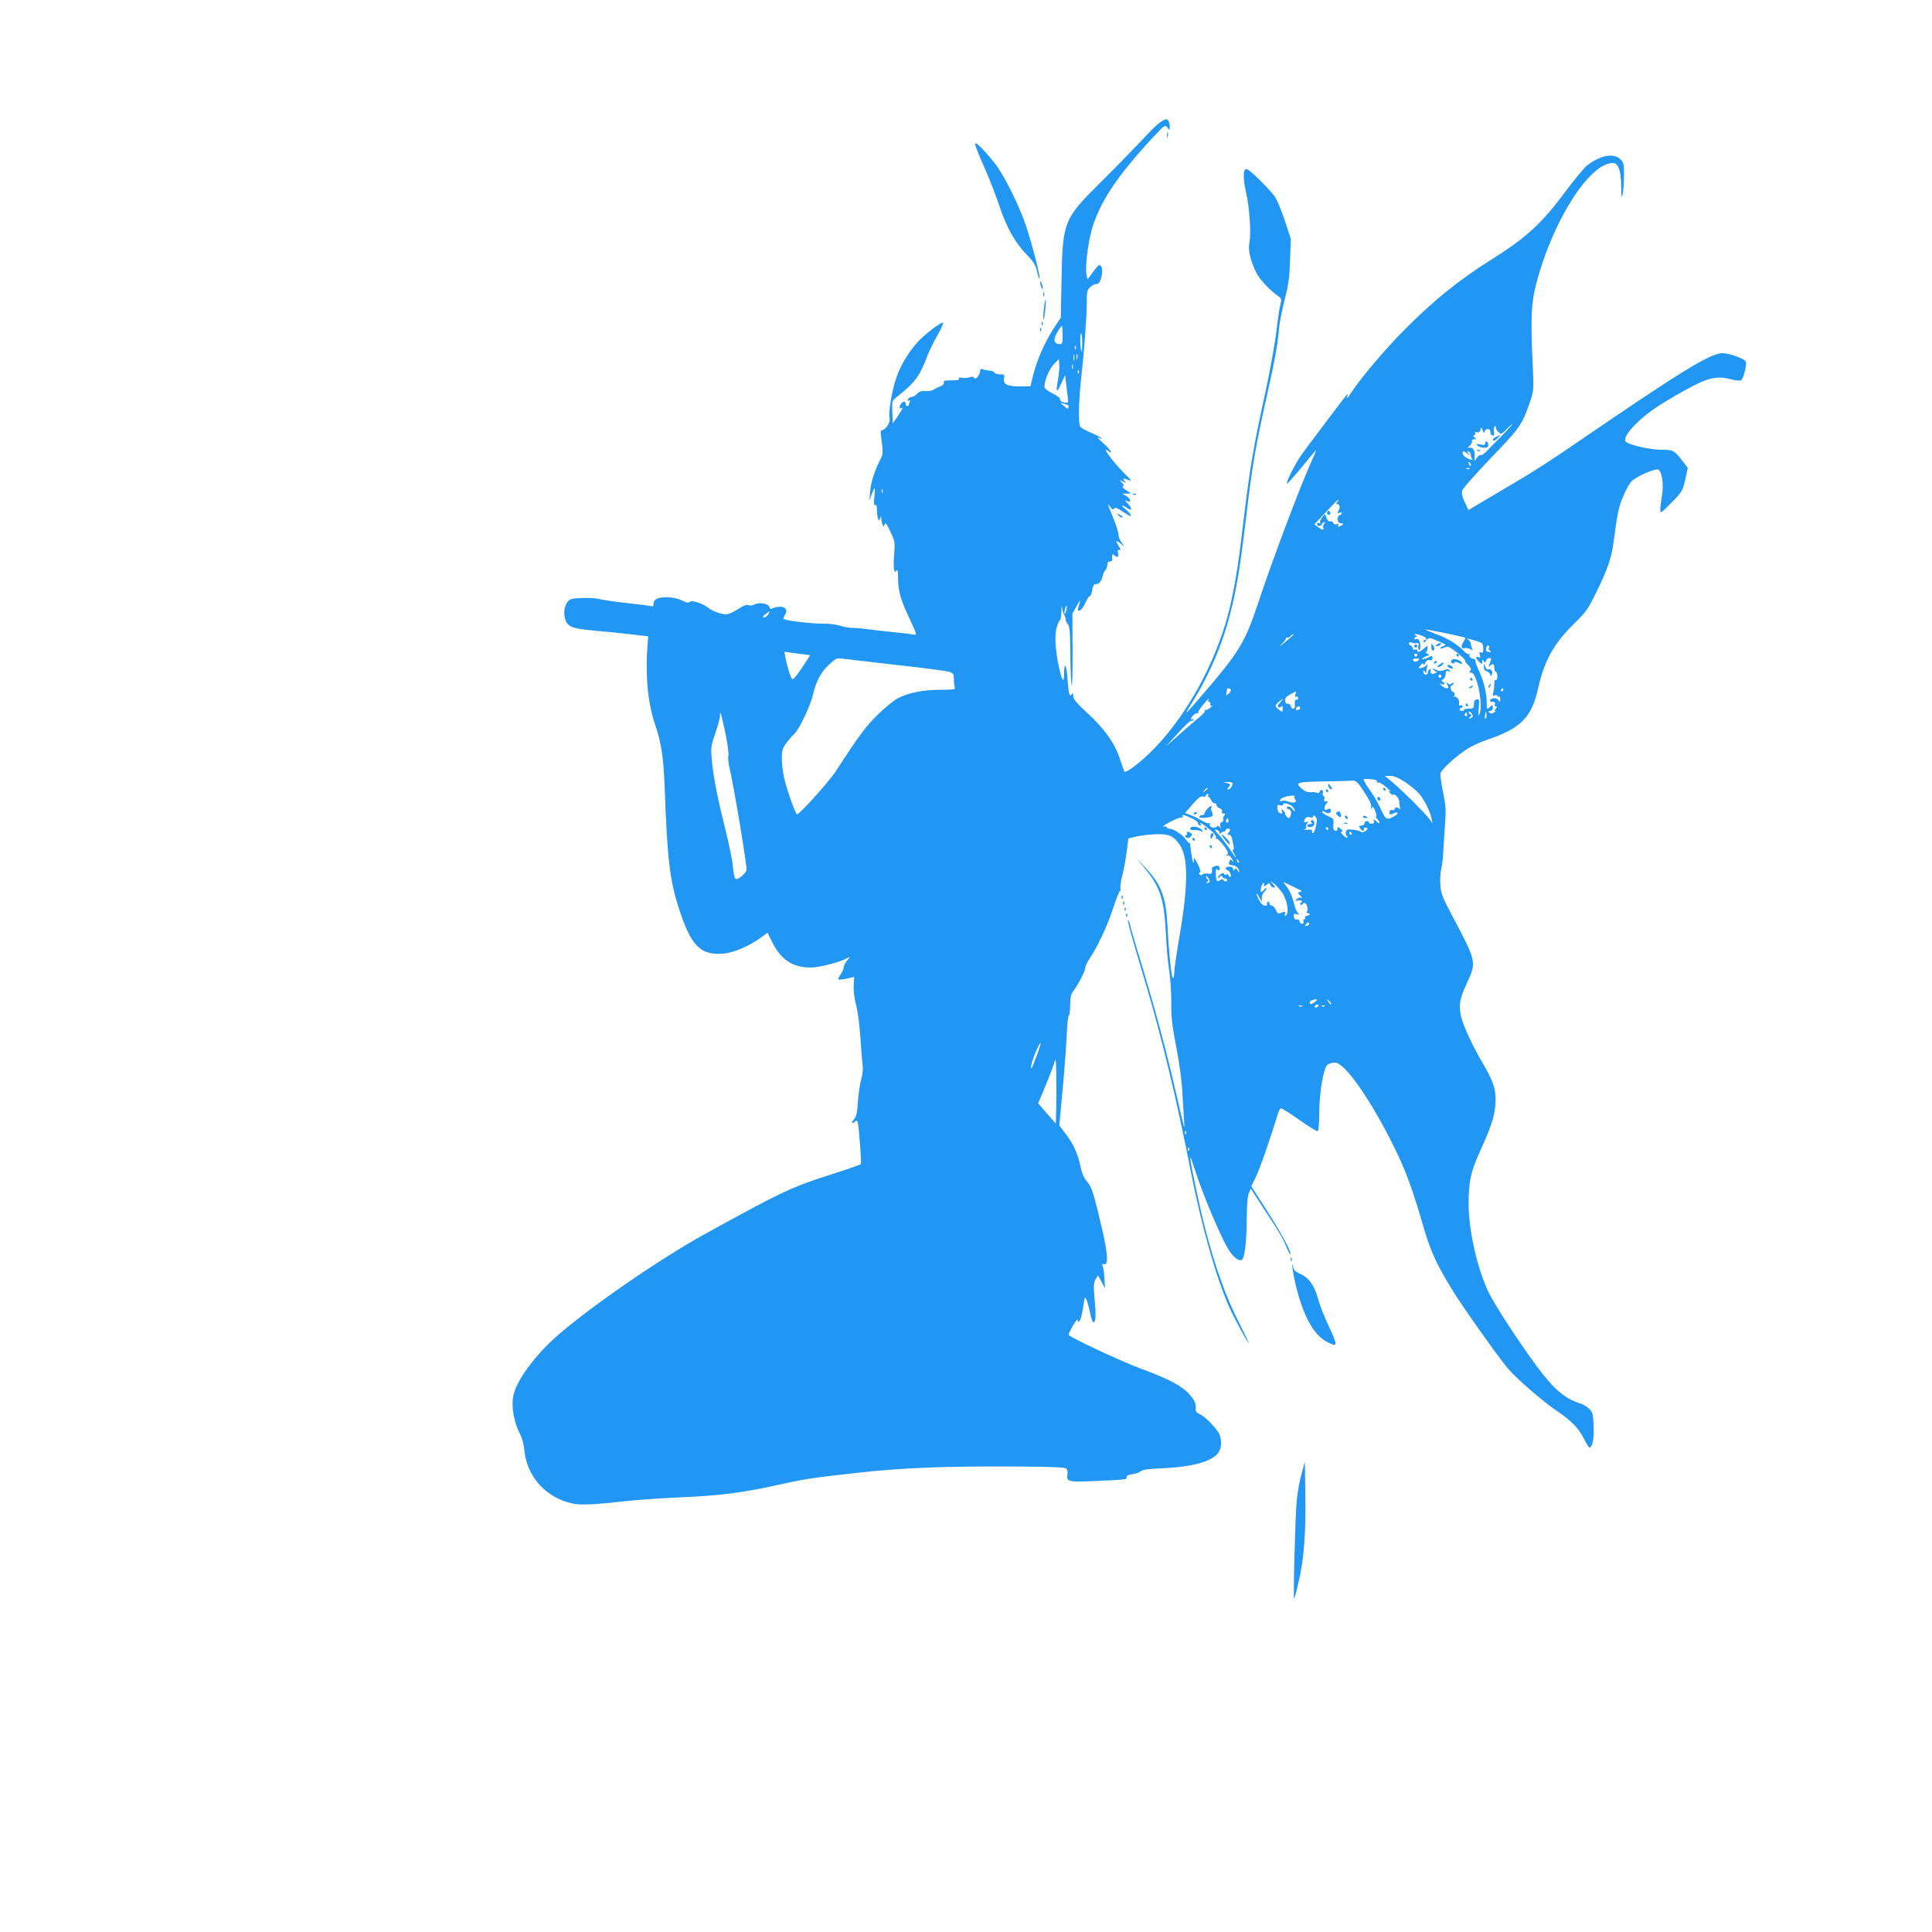 <?xml version="1.0" standalone="no"?>
<!DOCTYPE svg PUBLIC "-//W3C//DTD SVG 20010904//EN"
 "http://www.w3.org/TR/2001/REC-SVG-20010904/DTD/svg10.dtd">
<svg version="1.0" xmlns="http://www.w3.org/2000/svg"
 width="1280pt" height="1280pt" viewBox="0 0 1280 1280"
 preserveAspectRatio="xMidYMid meet">
<g transform="translate(0,1280) scale(0.1,-0.1)"
fill="#2196f3" stroke="none">
<path d="M7681 11986 c-18 -13 -78 -73 -133 -133 -56 -59 -174 -180 -263 -268
-236 -234 -245 -256 -252 -635 l-5 -255 -27 -40 c-75 -111 -128 -229 -157
-344 l-17 -71 -71 0 c-85 0 -111 14 -104 53 5 25 3 27 -28 27 -18 0 -34 5 -36
12 -2 6 -17 12 -34 13 -16 1 -36 5 -44 9 -11 5 -16 0 -17 -15 -2 -27 -33 -60
-40 -42 -3 8 -12 9 -27 4 -12 -5 -35 -7 -50 -4 -20 4 -27 2 -22 -6 5 -8 -9
-11 -49 -11 -45 0 -56 -3 -52 -14 4 -9 -6 -19 -26 -27 -18 -7 -38 -17 -45 -23
-8 -5 -31 -9 -51 -7 -27 2 -42 -3 -55 -18 -11 -12 -27 -21 -36 -21 -10 0 -21
-7 -24 -16 -4 -10 -2 -13 6 -8 8 5 9 2 5 -10 -4 -10 -7 -20 -7 -22 0 -2 -4 -4
-10 -4 -5 0 -10 7 -10 15 0 18 -12 19 -28 3 -14 -14 -16 -42 -2 -33 17 10 11
-2 -22 -52 l-33 -48 -3 75 c-3 74 -3 75 29 100 117 91 151 135 200 265 12 33
42 95 66 137 25 43 43 83 41 89 -4 13 -122 -75 -168 -127 -62 -69 -109 -147
-139 -229 -31 -85 -57 -240 -47 -279 6 -24 -28 -76 -51 -76 -7 0 -10 -12 -7
-32 16 -116 16 -125 -5 -165 -38 -76 -61 -148 -66 -208 l-5 -60 15 39 c22 57
24 55 18 -15 -5 -45 -3 -60 5 -55 8 5 12 -5 12 -33 0 -21 3 -47 7 -57 6 -16 7
-16 14 2 7 18 8 18 8 -3 1 -12 4 -29 8 -39 6 -16 7 -16 14 2 5 15 13 6 38 -48
30 -64 31 -71 25 -151 -7 -91 -1 -133 16 -107 7 10 10 -6 10 -50 0 -87 18
-148 79 -275 38 -80 46 -105 33 -101 -9 3 -66 10 -127 16 -60 6 -139 15 -175
20 -36 5 -85 10 -110 10 -25 0 -63 7 -86 15 -23 7 -72 14 -110 13 -88 0 -264
22 -264 33 0 5 5 18 12 28 17 28 3 51 -32 51 -17 0 -40 -4 -50 -10 -14 -7 -19
-5 -23 9 -6 23 -69 33 -101 15 -14 -6 -29 -8 -38 -3 -10 5 -32 -3 -67 -26 -29
-19 -65 -35 -79 -35 -37 0 -92 21 -124 46 -38 29 -106 50 -120 36 -8 -8 -22
-5 -51 10 -26 13 -61 20 -98 21 -62 0 -89 -13 -89 -45 0 -14 -5 -18 -17 -14
-10 3 -83 12 -163 21 -80 9 -161 21 -180 26 -19 6 -71 9 -114 7 -71 -3 -81 -5
-98 -29 -26 -35 -26 -103 -1 -138 23 -30 52 -37 213 -52 58 -5 155 -15 215
-22 l110 -13 -5 -59 c-15 -203 1 -378 50 -525 44 -131 56 -215 65 -450 16
-436 33 -583 91 -763 82 -254 142 -316 293 -305 71 5 175 49 256 109 l40 29
32 -64 c58 -115 136 -166 252 -166 52 0 157 25 219 51 l43 19 -20 -26 c-12
-15 -21 -33 -21 -42 0 -8 -9 -30 -21 -48 -19 -32 -20 -34 -2 -34 10 0 35 4 55
9 l37 9 -3 -57 c-2 -33 4 -84 15 -126 11 -38 24 -135 29 -215 5 -80 12 -164
15 -187 4 -25 0 -62 -9 -92 -8 -28 -18 -94 -22 -148 -5 -79 -11 -102 -27 -120
-21 -23 -11 -33 10 -12 9 9 13 6 17 -12 8 -43 24 -264 20 -271 -3 -4 -83 -33
-179 -63 -285 -91 -335 -115 -848 -397 -299 -164 -766 -486 -983 -676 -153
-134 -276 -303 -294 -404 -13 -68 6 -173 44 -246 15 -28 27 -72 30 -111 16
-173 144 -315 318 -352 56 -12 145 -8 358 16 69 8 231 19 360 25 251 10 414
31 630 79 194 43 226 48 520 81 301 35 593 47 1083 44 210 -1 311 -5 321 -13
7 -6 11 -22 8 -36 -9 -49 8 -55 141 -49 253 11 252 11 251 27 -1 10 11 16 38
20 22 3 47 12 56 20 12 10 55 16 152 20 206 9 340 51 369 115 14 29 14 73 1
107 -14 36 -95 120 -130 135 -17 7 -29 19 -28 29 3 42 -5 61 -42 103 -48 55
-130 99 -315 168 -150 56 -485 213 -485 227 2 20 59 116 60 99 0 -16 3 -17 12
-8 7 7 18 47 24 90 11 75 11 76 24 47 6 -16 17 -56 23 -88 7 -31 15 -57 20
-57 17 0 19 36 10 143 -9 97 -8 116 5 140 l16 27 24 -42 23 -43 -4 65 c-2 36
-7 73 -12 83 -5 13 -3 16 7 12 33 -13 29 64 -12 240 -55 234 -67 271 -99 308
-19 21 -33 53 -41 92 -19 91 -47 154 -97 219 l-45 59 21 226 c12 124 24 290
28 368 3 78 10 140 15 137 4 -3 8 26 8 64 0 52 5 75 19 93 32 42 81 135 81
155 0 11 11 35 23 54 59 88 121 219 161 341 24 73 46 126 48 118 3 -8 3 -2 1
12 -2 15 3 55 13 90 9 35 22 104 28 154 l12 90 54 13 c30 7 90 14 132 15 85 2
113 -11 155 -72 56 -82 55 -266 -1 -595 -20 -115 -36 -226 -36 -247 0 -22 -4
-39 -9 -39 -10 0 -27 165 -36 343 -10 195 -40 275 -146 388 l-60 64 55 -67
c105 -128 129 -205 141 -443 3 -77 13 -185 22 -240 8 -55 14 -150 13 -212 -1
-90 5 -145 33 -290 22 -113 37 -225 41 -308 4 -71 9 -155 11 -185 5 -66 6 -70
-56 200 -61 266 -140 559 -224 835 -35 116 -70 232 -76 260 -7 27 -14 45 -16
39 -3 -10 21 -98 111 -399 110 -366 210 -778 306 -1269 70 -357 165 -692 251
-889 34 -77 126 -247 134 -247 1 0 -32 69 -74 153 -108 214 -198 496 -275 862
-49 231 -53 270 -13 145 51 -161 169 -443 224 -535 33 -55 75 -87 93 -69 17
17 30 128 30 274 1 87 5 146 14 165 l13 30 84 -130 c117 -178 129 -200 155
-264 13 -31 24 -48 24 -39 0 27 -68 150 -168 306 l-92 143 29 58 c24 46 102
272 150 430 4 14 12 26 17 28 6 2 61 -33 123 -77 62 -44 117 -78 122 -74 5 3
9 58 9 122 1 139 29 299 56 319 10 7 32 13 49 13 65 0 240 -251 394 -565 76
-154 118 -269 195 -534 45 -153 85 -239 182 -398 73 -120 316 -462 378 -534
56 -65 230 -215 311 -270 104 -69 157 -124 190 -193 15 -31 31 -56 36 -56 19
0 31 58 27 142 -3 75 -6 90 -27 112 -13 14 -40 31 -60 37 -107 35 -175 93
-290 248 -127 172 -281 410 -322 496 -73 156 -129 405 -129 579 0 147 14 214
72 340 78 173 98 233 105 316 7 95 -9 149 -80 270 -71 119 -134 257 -148 319
-16 74 -8 115 41 221 63 137 62 140 -99 443 -63 119 -74 147 -78 201 -3 35 0
86 6 112 6 27 11 69 12 94 1 25 6 104 11 175 9 119 8 139 -11 235 -12 57 -20
114 -17 126 7 27 94 107 170 158 31 21 94 50 139 65 222 75 293 147 336 335
42 190 105 303 241 435 80 79 92 97 148 211 73 150 99 224 112 327 26 196 34
233 63 302 16 41 42 87 56 102 26 28 138 79 172 79 28 0 44 -95 30 -174 -6
-35 -11 -76 -11 -92 0 -28 3 -26 74 46 71 72 74 78 91 153 l17 77 -25 33 c-64
84 -70 87 -148 87 -76 0 -221 33 -238 54 -16 19 17 72 83 133 77 70 138 111
301 203 156 87 215 102 310 78 38 -10 64 -12 72 -6 14 11 37 103 30 122 -8 19
-109 56 -155 56 -81 0 -280 -123 -1007 -621 -104 -72 -244 -162 -310 -201 -66
-39 -175 -104 -243 -144 l-123 -73 -25 53 c-20 43 -22 59 -14 80 5 14 91 111
190 214 191 198 205 219 256 368 26 77 26 82 19 239 -15 313 -11 417 23 545
107 414 352 800 507 800 37 0 55 -49 56 -157 1 -74 3 -82 10 -48 4 22 8 77 8
123 1 75 -1 85 -24 107 -42 43 -132 27 -220 -41 -19 -14 -87 -97 -151 -183
-151 -203 -254 -297 -485 -442 -215 -135 -383 -271 -575 -465 -124 -124 -287
-317 -349 -411 -30 -46 -38 -53 -28 -25 4 11 3 14 -4 7 -9 -9 -201 -263 -286
-378 -39 -52 -90 -145 -108 -195 -8 -24 -5 -22 27 13 20 22 65 75 100 118 35
44 64 77 64 74 0 -2 -15 -38 -33 -78 -73 -160 -268 -679 -351 -933 -82 -248
-124 -320 -320 -551 -128 -150 -163 -189 -154 -170 3 6 24 40 47 78 108 178
189 368 239 562 44 169 67 306 108 650 40 338 62 467 139 810 54 244 69 326
80 449 4 38 21 121 37 185 25 94 31 143 35 258 l5 141 -42 127 c-23 69 -53
140 -68 158 -56 70 -167 177 -184 177 -23 0 -24 -62 -2 -157 22 -94 34 -272
22 -328 -11 -50 6 -124 47 -205 22 -43 90 -115 144 -152 22 -16 23 -20 13 -60
-6 -24 -18 -106 -27 -183 -9 -77 -43 -264 -76 -415 -75 -343 -99 -486 -139
-820 -33 -280 -49 -386 -82 -540 -91 -429 -359 -884 -648 -1101 -29 -22 -56
-36 -60 -32 -3 4 -16 41 -29 81 -31 101 -103 204 -216 307 -73 68 -95 93 -95
114 0 18 -3 22 -9 12 -14 -22 -21 1 -28 98 -6 98 -23 125 -23 39 0 -68 -14
-53 -33 37 -25 113 -32 217 -16 269 7 25 17 46 21 46 4 0 9 26 10 58 1 39 2
46 5 22 3 -19 9 -39 14 -45 5 -5 9 -17 9 -28 0 -10 7 -25 15 -33 12 -13 15
-50 16 -197 1 -100 5 -193 9 -207 4 -14 7 88 6 225 l-1 250 28 50 c15 28 26
42 23 32 -18 -60 -19 -67 -1 -61 9 4 25 26 36 50 10 24 23 44 29 44 5 0 13 18
16 40 5 29 11 40 24 40 22 0 36 17 46 55 4 17 11 33 16 36 8 5 14 25 17 52 1
4 8 7 16 7 9 0 15 6 14 13 -4 31 1 41 13 29 20 -20 31 -14 25 14 -3 19 -1 24
10 20 10 -4 8 5 -8 31 -23 36 -15 38 25 4 17 -14 17 -12 -2 13 -12 16 -22 40
-22 55 0 14 -16 64 -35 111 -40 97 -41 103 -19 71 13 -17 19 -20 25 -10 6 10
21 4 64 -25 42 -27 54 -32 46 -17 -6 11 -23 29 -37 40 -30 24 -20 29 12 6 33
-23 37 -5 7 28 -24 25 -25 28 -6 18 31 -16 24 17 -8 35 l-24 13 30 1 30 0 -34
22 c-19 12 -29 24 -22 26 9 3 7 10 -6 24 -18 21 -18 21 7 8 23 -12 24 -12 11
3 -16 20 -12 21 26 6 23 -8 18 0 -30 47 -59 59 -133 154 -119 154 4 0 13 -5
20 -12 8 -8 12 -9 12 -1 0 6 -24 33 -52 58 -29 26 -43 42 -30 36 12 -7 22 -9
22 -6 0 3 -33 21 -74 39 -72 33 -74 35 -76 72 -4 67 0 166 10 259 21 186 40
433 40 521 0 82 2 93 24 113 13 12 32 21 42 19 25 -4 49 92 29 118 -11 15 -16
12 -51 -35 l-39 -52 -7 33 c-9 44 8 196 33 288 50 184 167 362 417 630 68 73
71 74 86 55 15 -20 15 -20 16 2 0 30 -10 53 -24 53 -7 0 -27 -11 -45 -24z
m-641 -1406 c0 -52 -2 -60 -19 -60 -34 0 -44 25 -25 62 17 34 34 58 40 58 2 0
4 -27 4 -60z m130 -52 c0 -34 -2 -59 -5 -57 -8 9 -11 119 -3 119 5 0 8 -28 8
-62z m-43 -40 c-3 -8 -6 -5 -6 6 -1 11 2 17 5 13 3 -3 4 -12 1 -19z m-10 -75
c-3 -10 -5 -2 -5 17 0 19 2 27 5 18 2 -10 2 -26 0 -35z m20 10 c-3 -10 -5 -4
-5 12 0 17 2 24 5 18 2 -7 2 -21 0 -30z m-126 -128 c-17 -95 -12 -105 18 -40
l28 60 7 -60 c4 -33 8 -75 11 -92 4 -35 3 -36 -33 -27 -13 4 -21 12 -19 19 3
7 -18 23 -49 38 -36 18 -54 33 -54 45 0 43 31 117 62 149 l33 34 3 -32 c2 -18
-1 -60 -7 -94z m96 63 c-3 -7 -5 -2 -5 12 0 14 2 19 5 13 2 -7 2 -19 0 -25z
m40 -30 c-3 -8 -6 -5 -6 6 -1 11 2 17 5 13 3 -3 4 -12 1 -19z m-69 -213 c2 -2
2 -9 0 -17 -2 -9 -10 -6 -28 11 l-25 23 25 -7 c14 -4 27 -9 28 -10z m2877
-197 c-39 -39 -85 -86 -103 -105 -18 -19 -36 -31 -41 -28 -6 3 -17 -5 -25 -17
l-16 -22 0 27 c0 38 -1 41 -12 54 -5 6 -17 9 -26 7 -13 -4 -12 -2 3 11 11 9
19 23 17 31 -2 8 5 14 15 14 15 0 16 2 3 11 -11 8 -12 12 -2 16 6 2 9 10 5 16
-4 7 0 8 11 4 13 -5 19 -1 24 15 5 21 5 21 15 -3 9 -20 11 -21 14 -6 6 23 39
18 37 -5 -1 -9 5 -19 13 -23 12 -4 14 0 11 19 -3 14 -1 31 3 38 7 10 9 9 9 -3
0 -9 8 -23 18 -32 17 -16 20 -15 52 18 19 19 36 35 39 35 3 0 -26 -32 -64 -72z
m-231 -125 c20 -17 20 -17 6 1 -13 17 -13 19 0 14 8 -2 15 -13 15 -24 0 -10 5
-23 10 -27 6 -5 -1 -5 -15 -1 -27 8 -50 27 -50 43 0 16 10 14 34 -6z m20 -69
c3 -8 2 -12 -4 -9 -6 3 -10 10 -10 16 0 14 7 11 14 -7z m-7 -30 c-3 -3 -12 -4
-19 -1 -8 3 -5 6 6 6 11 1 17 -2 13 -5z m-3890 -156 c-3 -8 -6 -5 -6 6 -1 11
2 17 5 13 3 -3 4 -12 1 -19z m3013 -63 c-10 -12 -10 -15 2 -15 16 0 18 -27 3
-49 -6 -11 -4 -13 8 -8 10 3 17 2 17 -2 0 -5 -7 -12 -16 -15 -18 -7 -15 -50 4
-52 25 -3 27 -5 12 -14 -21 -13 -33 -12 -24 2 5 8 2 9 -10 5 -10 -4 -19 -1
-23 9 -3 8 -12 13 -20 10 -8 -4 -18 5 -24 22 l-11 27 -19 -24 c-10 -12 -16
-28 -12 -34 3 -5 1 -7 -5 -3 -6 3 -13 2 -16 -3 -3 -5 1 -12 9 -15 9 -3 18 1
21 9 4 8 11 15 17 15 8 0 8 -3 0 -11 -6 -6 -9 -18 -6 -25 7 -19 -7 -17 -35 4
l-24 18 77 82 c42 45 79 82 82 82 3 0 0 -7 -7 -15z m-1796 -719 c-3 -15 -8
-25 -11 -23 -2 3 -1 17 3 31 3 15 8 25 11 23 2 -3 1 -17 -3 -31z m-1974 -26
c-6 -11 -18 -20 -28 -20 -13 0 -12 4 8 20 31 25 33 25 20 0z m4488 -125 c70
-15 128 -28 130 -30 2 -2 -4 -15 -13 -29 -18 -27 -13 -48 10 -40 7 3 23 0 35
-6 18 -10 21 -10 14 1 -4 8 -9 22 -9 32 -1 10 -8 23 -16 28 -20 12 -10 11 47
-6 46 -13 49 -17 51 -49 1 -28 -2 -34 -14 -29 -12 5 -14 1 -9 -15 6 -17 4 -21
-8 -16 -22 9 -20 -9 4 -31 19 -17 20 -17 20 1 0 16 2 16 10 4 8 -12 10 -12 16
3 3 9 12 17 20 17 17 0 17 -1 3 -37 -8 -23 -8 -26 2 -15 20 19 29 15 29 -13 0
-14 5 -25 10 -25 6 0 10 -14 10 -31 0 -17 -4 -28 -10 -24 -6 4 -10 -7 -10 -27
0 -18 -3 -44 -7 -57 -5 -20 -3 -23 10 -18 10 4 17 2 17 -4 0 -6 5 -7 10 -4 6
3 10 -4 10 -17 -1 -21 -2 -21 -14 -6 -8 11 -20 15 -34 11 -27 -7 -29 -23 -2
-23 13 0 18 -5 14 -15 -4 -8 -1 -15 6 -15 10 0 10 -3 0 -15 -7 -8 -9 -15 -4
-15 5 0 1 -5 -9 -11 -14 -8 -22 -8 -30 0 -8 8 -6 11 6 11 11 0 17 8 17 22 0
20 -1 21 -20 3 -20 -18 -20 -17 -20 31 0 60 -21 146 -52 211 -12 26 -23 55
-23 63 0 8 -4 15 -10 15 -19 0 -35 16 -29 27 4 6 3 8 -3 5 -6 -4 -21 5 -34 19
-41 44 -107 85 -187 114 -42 16 -73 29 -68 30 5 0 65 -11 134 -25z m-1012 -14
c-4 -5 -30 -28 -59 -51 -28 -23 -37 -28 -19 -11 17 17 32 36 32 41 0 6 4 9 9
6 5 -3 14 1 21 9 14 16 25 20 16 6z m853 -2 c29 -10 43 -29 21 -29 -5 0 -10
-6 -10 -12 1 -8 8 -4 18 8 19 22 22 22 92 -9 43 -18 44 -19 21 -28 -13 -5 -21
-12 -18 -15 3 -3 15 0 27 6 18 10 28 7 59 -15 40 -27 89 -75 78 -75 -3 0 5
-11 19 -25 20 -20 23 -29 15 -39 -9 -11 -8 -14 5 -12 38 3 82 -211 56 -274 -9
-19 -10 -11 -5 37 5 56 4 61 -13 59 -14 -2 -19 -11 -19 -32 0 -26 -3 -29 -32
-29 -18 0 -33 -3 -33 -7 0 -5 -7 -8 -15 -8 -8 0 -15 5 -15 10 0 6 5 10 10 10
6 0 10 5 10 11 0 6 -6 9 -14 6 -10 -4 -12 0 -9 13 5 20 -20 54 -31 42 -4 -3
-4 1 0 11 4 11 0 19 -10 23 -17 7 -22 44 -6 44 6 0 10 5 10 11 0 8 -4 8 -13 0
-10 -8 -17 -7 -26 2 -11 10 -11 8 -2 -10 10 -19 9 -23 -4 -23 -9 0 -24 8 -33
17 -16 16 -16 16 1 10 19 -7 24 8 5 16 -10 4 -9 8 2 16 8 6 15 16 16 23 3 34
5 37 22 31 13 -4 14 -3 6 6 -8 9 -18 9 -38 1 -18 -7 -33 -7 -46 0 -27 14 -37
12 -15 -3 17 -13 17 -14 -4 -20 -19 -5 -26 3 -22 26 1 5 -3 6 -9 2 -5 -3 -10
-13 -10 -21 0 -8 -7 -14 -15 -14 -8 0 -15 8 -15 18 0 14 2 15 10 2 8 -13 10
-13 10 2 0 9 3 25 6 35 4 11 3 14 -3 7 -9 -13 -53 -28 -53 -19 0 4 7 13 15 21
12 12 15 12 16 2 0 -7 5 -3 12 10 7 16 17 22 29 19 13 -4 18 0 18 13 0 17 -2
17 -31 3 -16 -8 -33 -12 -36 -9 -3 3 7 11 23 17 27 10 27 12 9 19 -11 5 -15 9
-8 9 9 1 16 41 7 41 0 0 -11 -9 -24 -20 -26 -22 -40 -26 -40 -9 0 6 -7 9 -15
5 -9 -3 -15 0 -15 8 0 8 -7 17 -16 20 -8 3 -12 10 -9 16 4 6 12 7 18 3 7 -4
21 -6 31 -4 15 2 18 -2 13 -18 -3 -12 -1 -24 4 -27 12 -7 12 47 0 65 -5 7 -14
10 -20 7 -6 -4 -11 -2 -11 3 0 6 6 11 13 11 8 0 7 4 -3 10 -20 13 0 13 39 -1z
m445 -81 c-4 -6 0 -14 7 -19 11 -7 11 -9 -2 -9 -9 0 -18 3 -21 6 -9 9 3 44 13
38 5 -3 6 -10 3 -16z m-4533 -44 l37 -5 -34 -52 c-46 -71 -74 -107 -84 -107
-9 0 -34 78 -46 143 l-7 39 49 -7 c27 -3 65 -8 85 -11z m4059 -4 c0 -5 -4 -10
-10 -10 -5 0 -10 5 -10 10 0 6 5 10 10 10 6 0 10 -4 10 -10z m-3445 -66 c176
-19 332 -40 348 -46 23 -9 27 -16 27 -48 0 -21 3 -45 6 -54 5 -14 -7 -16 -92
-16 -120 0 -217 -20 -287 -57 -28 -15 -90 -66 -137 -113 -78 -78 -113 -125
-275 -373 -46 -70 -244 -289 -255 -282 -12 7 -67 164 -85 240 -8 37 -15 95
-15 129 0 53 4 69 29 102 15 21 38 48 51 59 33 29 108 185 126 262 21 90 53
151 109 202 43 40 50 43 88 37 23 -3 186 -22 362 -42z m3452 31 c-7 -7 -18
-10 -24 -8 -21 8 -14 21 11 21 19 0 22 -3 13 -13z m153 -105 c0 -5 -4 -10 -10
-10 -5 0 -10 5 -10 10 0 6 5 10 10 10 6 0 10 -4 10 -10z m-1396 -89 c3 -4 -3
-16 -13 -26 -19 -16 -19 -16 -16 2 2 10 4 21 4 26 1 10 19 9 25 -2z m1806 -1
c0 -5 -5 -10 -11 -10 -5 0 -7 5 -4 10 3 6 8 10 11 10 2 0 4 -4 4 -10z m-1378
-32 c-3 -14 -2 -19 6 -14 7 4 12 1 12 -9 0 -9 -4 -13 -10 -10 -9 6 -14 -14
-11 -42 3 -22 -20 -25 -26 -4 -3 12 -12 20 -22 19 -10 -2 -16 5 -17 20 -1 17
8 28 35 42 20 11 37 19 38 20 0 0 -1 -10 -5 -22z m-577 -38 c-3 -5 -1 -10 4
-10 6 0 10 -3 10 -7 -3 -19 2 -25 14 -17 7 5 2 -1 -12 -13 -14 -12 -29 -19
-34 -16 -6 3 -7 2 -4 -4 4 -6 -13 -25 -36 -44 -23 -18 -82 -70 -132 -114 l-90
-80 79 87 c43 48 82 85 87 83 4 -3 11 0 15 6 4 8 3 9 -4 5 -19 -11 -14 9 6 27
10 10 23 14 28 10 5 -5 6 -4 2 1 -4 5 9 28 29 52 32 40 53 59 38 34z m476 -14
c-16 -17 -19 -26 -11 -31 7 -4 16 -2 20 5 5 7 8 2 8 -14 0 -23 -3 -25 -17 -14
-38 30 -38 32 -12 55 34 29 40 29 12 -1z m133 -35 c3 -5 -3 -11 -13 -14 -14
-3 -18 -1 -14 9 6 16 19 18 27 5z m1142 -60 c-4 -6 -13 -11 -19 -11 -7 0 -6 4
3 11 11 8 12 12 3 16 -7 2 -13 10 -13 16 0 6 7 4 16 -5 9 -9 13 -21 10 -27z
m87 -12 c-6 -6 -7 3 -4 23 4 28 6 29 9 9 2 -13 0 -27 -5 -32z m-5038 -92 c15
-71 24 -139 21 -153 -4 -13 0 -54 9 -90 30 -130 116 -648 111 -669 -3 -11 -19
-31 -37 -44 -39 -29 -44 -22 -54 72 -3 39 -28 158 -55 266 -53 214 -76 335
-85 451 -6 67 -3 84 24 162 17 49 31 100 31 115 0 44 6 24 35 -110z m4915 117
c0 -8 -5 -12 -10 -9 -6 4 -8 11 -5 16 9 14 15 11 15 -7z m-413 -444 c34 -22
76 -57 94 -77 34 -39 74 -118 84 -168 l6 -30 -22 30 c-30 40 -181 190 -244
243 l-50 41 35 1 c25 0 54 -12 97 -40z m-184 3 c-2 -7 3 -10 10 -8 6 3 30 -11
52 -31 22 -19 33 -32 25 -28 -13 7 -13 5 -1 -9 7 -9 17 -15 21 -12 12 7 40
-23 40 -43 0 -9 3 -28 5 -42 3 -14 3 -19 -1 -12 -7 15 -34 16 -34 1 0 -6 -6
-9 -14 -6 -8 3 -17 0 -19 -8 -8 -20 3 -26 25 -14 26 14 38 1 13 -14 -56 -34
-64 -30 -96 41 -17 36 -45 87 -63 112 -18 26 -39 56 -45 69 -12 22 -11 22 36
19 31 -2 47 -7 46 -15z m-84 -71 c35 -54 50 -85 45 -98 -4 -14 -3 -15 4 -6 7
10 12 6 22 -18 7 -17 10 -33 7 -37 -3 -3 0 -12 8 -20 8 -8 15 -19 15 -24 0 -6
-7 -3 -16 5 -19 19 -28 21 -21 3 3 -8 -3 -14 -14 -14 -10 -1 -19 2 -19 8 0 5
-7 9 -15 9 -8 0 -15 -7 -15 -15 0 -8 -9 -15 -20 -15 -17 0 -19 -3 -8 -19 7
-11 16 -17 20 -15 5 3 6 9 4 13 -3 4 1 8 9 8 21 0 19 -14 -3 -26 -11 -6 -23
-6 -28 -1 -5 5 -28 11 -51 13 -34 4 -42 2 -46 -13 -3 -10 0 -23 6 -29 7 -7 8
-11 1 -11 -6 0 -19 9 -29 20 -11 13 -14 20 -6 20 9 0 8 5 -3 15 -18 19 -26 19
-26 0 0 -9 -6 -12 -15 -9 -11 5 -14 16 -11 43 4 35 2 38 -35 54 -21 9 -39 22
-39 28 0 6 5 7 13 2 25 -16 46 -13 44 6 -1 15 -5 17 -18 11 -9 -5 -19 -7 -22
-4 -7 8 4 37 17 46 7 5 3 8 -8 8 -12 0 -16 5 -13 15 4 8 2 17 -4 21 -6 3 -8
12 -5 20 3 7 1 16 -5 19 -5 4 -12 -1 -15 -9 -3 -9 -11 -13 -17 -9 -7 4 -25 6
-42 4 -20 -1 -40 6 -58 21 -50 44 -40 47 141 51 92 1 179 4 193 5 23 2 34 -9
78 -76z m-873 56 c-3 -20 -16 -38 -29 -38 -8 0 -8 3 1 12 18 18 15 26 -15 31
-23 3 -22 4 9 6 24 0 36 -3 34 -11z m-166 -32 c0 -2 -8 -10 -17 -17 -16 -13
-17 -12 -4 4 13 16 21 21 21 13z m5 -46 c-3 -5 -2 -10 2 -10 5 0 13 -10 18
-22 6 -13 16 -22 23 -20 7 1 12 -4 12 -12 0 -8 9 -18 21 -21 12 -4 18 -12 15
-21 -3 -8 1 -14 11 -14 12 0 13 -3 3 -15 -6 -8 -9 -19 -5 -25 3 -5 -1 -13 -10
-16 -10 -4 -14 -13 -10 -28 5 -17 4 -18 -4 -6 -7 10 -14 11 -18 5 -15 -20 -59
-3 -47 17 4 7 2 8 -4 4 -6 -4 -28 4 -49 17 -21 13 -55 30 -75 37 l-37 14 50
57 c37 43 54 56 69 52 11 -3 20 0 20 6 0 6 5 11 11 11 5 0 7 -4 4 -10z m572
-6 c-4 -4 -2 -13 4 -20 16 -19 -10 -28 -44 -15 -15 6 -34 8 -42 5 -23 -9 -18
12 6 22 26 12 86 18 76 8z m-10 -72 c20 -27 15 -37 -5 -12 -12 15 -23 20 -32
15 -10 -6 -9 -10 7 -16 16 -6 19 -14 16 -33 -3 -14 -9 -26 -13 -26 -10 0 -31
26 -26 31 2 2 -3 11 -12 19 -14 13 -15 12 -9 -4 5 -13 3 -17 -10 -14 -11 2
-18 14 -20 31 -2 24 1 27 18 22 11 -4 19 -2 19 5 0 17 50 3 67 -18z m-672 -73
c24 -11 43 -26 42 -31 -1 -6 4 -13 12 -16 9 -3 11 0 6 8 -11 18 8 6 63 -38 24
-20 41 -41 38 -48 -3 -8 0 -13 6 -11 6 1 26 -20 46 -46 29 -40 33 -51 21 -59
-11 -8 -11 -9 2 -5 10 3 22 -6 33 -26 10 -19 12 -25 3 -14 -14 16 -15 16 -21
1 -8 -20 -6 -23 23 -27 22 -3 41 -23 41 -42 -1 -5 -5 -2 -11 9 -9 15 -13 16
-20 5 -7 -11 -9 -11 -9 2 0 11 -9 17 -25 17 -27 0 -34 -15 -11 -24 16 -6 29
-44 15 -44 -5 0 -9 5 -9 11 0 6 -7 9 -15 5 -8 -3 -15 -1 -15 5 0 6 -7 6 -20
-1 -11 -6 -20 -16 -20 -23 0 -8 4 -7 11 3 8 11 12 12 16 3 2 -7 11 -13 19 -13
8 0 14 -4 14 -10 0 -13 -17 -13 -25 0 -5 8 -11 7 -21 -1 -20 -16 -28 -5 -29
41 -1 31 2 37 12 28 10 -8 13 -7 13 5 0 9 -3 18 -7 20 -10 6 -45 -7 -44 -16 4
-34 0 -39 -29 -35 -16 2 -31 0 -33 -6 -2 -5 -9 -6 -16 -2 -9 6 -10 11 -2 15 8
5 3 23 -14 57 -24 47 -25 48 -26 19 -1 -22 -4 -17 -11 20 -5 28 -10 62 -11 77
-1 14 -4 25 -7 23 -3 -2 -14 9 -25 25 -21 31 -82 70 -109 70 -9 0 -16 4 -16 9
0 5 -10 7 -22 5 -13 -3 8 11 45 31 37 20 73 33 79 29 7 -4 8 -3 4 4 -11 18 9
15 59 -9z m824 -51 c-6 -27 -15 -48 -21 -48 -6 0 -8 6 -5 13 3 9 -5 12 -32 10
-20 -1 -28 0 -18 3 9 3 15 10 11 15 -3 6 0 17 7 25 10 12 9 13 -5 8 -18 -7
-21 3 -7 25 5 8 16 11 30 6 14 -4 21 -2 21 6 0 10 4 10 14 -1 12 -12 13 -24 5
-62z m-583 25 c-10 -10 -19 5 -10 18 6 11 8 11 12 0 2 -7 1 -15 -2 -18z m664
-43 c0 -5 -2 -10 -4 -10 -3 0 -8 5 -11 10 -3 6 -1 10 4 10 6 0 11 -4 11 -10z
m-719 -29 c0 -10 2 -11 6 -3 2 6 11 12 19 12 8 0 14 5 14 10 0 6 7 10 15 10
18 0 19 -12 3 -28 -9 -9 -8 -12 4 -12 9 0 18 -11 21 -27 3 -16 7 -38 10 -50 3
-13 2 -23 -4 -23 -5 0 -2 -11 7 -25 9 -14 14 -25 11 -25 -3 0 -20 24 -38 53
-19 28 -51 71 -72 94 -30 32 -34 40 -18 36 12 -3 21 -13 22 -22z m874 -1 c3
-5 1 -10 -4 -10 -6 0 -11 5 -11 10 0 6 2 10 4 10 3 0 8 -4 11 -10z m-747 -195
c-3 -3 -9 2 -12 12 -6 14 -5 15 5 6 7 -7 10 -15 7 -18z m-194 -127 c-3 -5 -11
-8 -17 -8 -8 0 -8 3 2 9 9 6 10 11 2 15 -6 4 -11 12 -11 19 0 6 6 2 14 -8 8
-11 12 -23 10 -27z m478 -68 c35 -48 52 -140 27 -155 -9 -6 -11 -4 -6 8 7 18
2 20 -28 8 -16 -7 -22 -2 -32 20 -7 16 -19 29 -28 29 -8 0 -15 7 -15 16 0 8
-5 12 -10 9 -6 -4 -8 -11 -5 -16 4 -5 -3 -9 -14 -9 -14 0 -27 13 -41 40 -23
45 -19 56 4 13 l15 -28 1 26 c0 15 7 32 15 39 8 7 15 18 15 24 0 6 -7 2 -15
-8 -8 -11 -17 -17 -20 -14 -9 8 6 58 17 58 5 0 6 -4 3 -10 -9 -14 8 -13 23 2
9 9 13 7 18 -5 3 -9 13 -17 22 -17 13 0 12 4 -4 22 l-19 22 23 -16 c13 -9 37
-35 54 -58z m112 18 c21 -9 24 -14 13 -16 -22 -4 -21 -11 1 -29 12 -11 13 -13
2 -10 -8 2 -21 -2 -29 -10 -12 -13 -11 -14 7 -9 11 4 23 2 27 -4 3 -5 1 -10
-5 -10 -6 0 -8 -5 -4 -11 5 -8 9 -8 14 1 4 7 12 10 18 6 14 -9 21 -56 8 -57
-6 0 -2 -4 9 -9 19 -9 19 -9 -2 -16 -13 -3 -20 -10 -17 -15 3 -5 1 -9 -5 -9
-6 0 -8 -7 -5 -15 4 -9 0 -15 -10 -15 -9 0 -16 7 -16 15 0 10 -7 15 -17 13
-12 -2 -19 4 -21 19 -3 18 1 21 20 16 20 -5 21 -4 7 8 -9 8 -21 40 -28 71 -7
31 -25 74 -41 96 l-28 39 36 -17 c21 -10 50 -24 66 -32z m70 -227 c3 -5 -3
-11 -15 -14 -16 -4 -18 -3 -8 9 13 16 16 17 23 5z m36 -521 c-18 -13 -27 -15
-32 -7 -7 12 14 25 42 26 10 0 6 -6 -10 -19z m109 -14 c-3 -3 -11 5 -18 17
-13 21 -12 21 5 5 10 -10 16 -20 13 -22z m-90 -17 c-16 -10 -23 -4 -14 10 3 6
11 8 17 5 6 -4 5 -9 -3 -15z m-102 5 c-3 -3 -12 -4 -19 -1 -8 3 -5 6 6 6 11 1
17 -2 13 -5z m150 0 c-3 -3 -12 -4 -19 -1 -8 3 -5 6 6 6 11 1 17 -2 13 -5z
m-1908 -326 c-33 -91 -45 -111 -35 -59 7 37 51 141 60 141 3 0 -8 -37 -25 -82z
m129 -339 l-3 -113 -59 67 -58 67 45 107 c25 60 51 128 59 153 13 45 13 45 16
-62 1 -59 1 -158 0 -219z m859 -181 c-3 -8 -6 -5 -6 6 -1 11 2 17 5 13 3 -3 4
-12 1 -19z m20 -110 c-3 -8 -6 -5 -6 6 -1 11 2 17 5 13 3 -3 4 -12 1 -19z"/>
<path d="M9913 9906 c-13 -6 -23 -14 -23 -18 0 -14 17 -8 35 12 20 22 20 22
-12 6z"/>
<path d="M9840 9865 c0 -13 -6 -15 -32 -10 -27 6 -31 5 -20 -6 7 -8 26 -14 42
-15 23 -1 30 3 30 17 0 10 -4 21 -10 24 -5 3 -10 -1 -10 -10z"/>
<path d="M9788 9813 c7 -3 16 -2 19 1 4 3 -2 6 -13 5 -11 0 -14 -3 -6 -6z"/>
<path d="M8795 9410 c-8 -13 -1 -24 14 -19 6 3 7 10 2 18 -6 10 -10 10 -16 1z"/>
<path d="M9831 8382 c-1 -16 6 -26 18 -29 11 -3 22 -12 24 -22 3 -14 5 -14 12
3 8 18 -11 40 -27 30 -5 -3 -12 5 -17 18 l-10 23 0 -23z"/>
<path d="M9865 8259 c-4 -6 -5 -12 -2 -15 2 -3 7 2 10 11 7 17 1 20 -8 4z"/>
<path d="M9483 8515 c0 -14 3 -25 8 -25 15 0 17 15 4 33 -11 16 -12 15 -12 -8z"/>
<path d="M9520 8530 c-13 -8 -13 -10 2 -10 9 0 20 5 23 10 8 13 -5 13 -25 0z"/>
<path d="M9370 8520 c0 -5 5 -10 10 -10 6 0 10 5 10 10 0 6 -4 10 -10 10 -5 0
-10 -4 -10 -10z"/>
<path d="M9650 8460 c0 -5 5 -10 11 -10 5 0 7 5 4 10 -3 6 -8 10 -11 10 -2 0
-4 -4 -4 -10z"/>
<path d="M9616 8424 c-6 -16 10 -28 19 -14 4 7 12 7 25 0 26 -14 34 -12 21 4
-16 19 -59 26 -65 10z"/>
<path d="M9500 8409 c0 -5 5 -7 10 -4 6 3 10 8 10 11 0 2 -4 4 -10 4 -5 0 -10
-5 -10 -11z"/>
<path d="M9534 8395 c-12 -9 -14 -14 -6 -15 7 0 20 7 28 15 20 19 4 20 -22 0z"/>
<path d="M9590 8390 c0 -12 28 -25 36 -17 3 3 -4 10 -15 17 -15 7 -21 7 -21 0z"/>
<path d="M9740 8300 c0 -5 5 -10 11 -10 5 0 7 5 4 10 -3 6 -8 10 -11 10 -2 0
-4 -4 -4 -10z"/>
<path d="M9740 8250 c-9 -6 -10 -10 -3 -10 6 0 15 5 18 10 8 12 4 12 -15 0z"/>
<path d="M9710 8130 c0 -5 5 -10 11 -10 5 0 7 5 4 10 -3 6 -8 10 -11 10 -2 0
-4 -4 -4 -10z"/>
<path d="M9165 7570 c3 -5 8 -10 11 -10 2 0 4 5 4 10 0 6 -5 10 -11 10 -5 0
-7 -4 -4 -10z"/>
<path d="M9126 7505 c4 -8 10 -12 15 -9 11 6 2 24 -11 24 -5 0 -7 -7 -4 -15z"/>
<path d="M8800 7598 c0 -9 5 -20 11 -23 17 -11 18 -2 3 19 -12 17 -14 17 -14
4z"/>
<path d="M8785 7560 c3 -5 8 -10 11 -10 2 0 4 5 4 10 0 6 -5 10 -11 10 -5 0
-7 -4 -4 -10z"/>
<path d="M8861 7421 c-12 -8 -12 -12 2 -25 18 -18 28 -10 18 16 -4 12 -10 15
-20 9z"/>
<path d="M8910 7391 c0 -5 5 -13 10 -16 6 -3 10 -2 10 4 0 5 -4 13 -10 16 -5
3 -10 2 -10 -4z"/>
<path d="M9030 7390 c0 -6 7 -10 15 -10 8 0 15 2 15 4 0 2 -7 6 -15 10 -8 3
-15 1 -15 -4z"/>
<path d="M8908 7343 c7 -3 16 -2 19 1 4 3 -2 6 -13 5 -11 0 -14 -3 -6 -6z"/>
<path d="M7997 7440 c-9 -11 -17 -25 -17 -30 0 -6 -6 -10 -14 -10 -8 0 -18 -5
-21 -10 -8 -14 77 -9 87 4 4 6 2 18 -3 28 -6 10 -7 23 -4 28 11 18 -10 10 -28
-10z"/>
<path d="M7910 7409 c0 -5 5 -7 10 -4 6 3 10 8 10 11 0 2 -4 4 -10 4 -5 0 -10
-5 -10 -11z"/>
<path d="M7886 7313 c-4 -9 3 -13 22 -12 15 1 36 -2 47 -7 17 -7 18 -6 7 8
-17 21 -70 29 -76 11z"/>
<path d="M7980 7310 c0 -5 5 -10 11 -10 5 0 7 5 4 10 -3 6 -8 10 -11 10 -2 0
-4 -4 -4 -10z"/>
<path d="M7864 7281 c4 -5 0 -12 -6 -14 -10 -4 -10 -8 1 -15 10 -7 19 -6 29 5
13 13 13 16 1 24 -18 11 -32 11 -25 0z"/>
<path d="M8020 7258 c0 -19 2 -20 10 -8 13 19 13 30 0 30 -5 0 -10 -10 -10
-22z"/>
<path d="M7900 7240 c0 -5 5 -10 11 -10 5 0 7 5 4 10 -3 6 -8 10 -11 10 -2 0
-4 -4 -4 -10z"/>
<path d="M8015 7190 c3 -5 8 -10 11 -10 2 0 4 5 4 10 0 6 -5 10 -11 10 -5 0
-7 -4 -4 -10z"/>
<path d="M8686 7362 c-3 -6 0 -13 6 -15 7 -3 3 -6 -9 -6 -29 -1 -31 -21 -3
-21 11 0 23 7 27 16 7 18 -11 41 -21 26z"/>
<path d="M8117 7234 c15 -20 29 -31 31 -25 4 11 -41 61 -54 61 -3 0 7 -16 23
-36z"/>
<path d="M7732 11905 c0 -16 2 -22 5 -12 2 9 2 23 0 30 -3 6 -5 -1 -5 -18z"/>
<path d="M6460 11847 c0 -11 27 -80 61 -154 33 -75 78 -190 100 -257 48 -143
101 -239 180 -322 48 -49 60 -70 70 -113 6 -29 13 -50 16 -48 8 8 -45 214 -88
347 -45 135 -147 341 -208 418 -75 93 -130 148 -131 129z"/>
<path d="M6891 10930 c0 -8 4 -24 9 -35 5 -13 9 -14 9 -5 0 8 -4 24 -9 35 -5
13 -9 14 -9 5z"/>
<path d="M6912 10850 c0 -14 2 -19 5 -12 2 6 2 18 0 25 -3 6 -5 1 -5 -13z"/>
<path d="M6916 10754 c-4 -37 -5 -69 -2 -71 2 -3 7 25 11 62 4 36 5 68 3 71
-3 2 -8 -25 -12 -62z"/>
<path d="M6901 10654 c0 -11 3 -14 6 -6 3 7 2 16 -1 19 -3 4 -6 -2 -5 -13z"/>
<path d="M6891 10614 c0 -11 3 -14 6 -6 3 7 2 16 -1 19 -3 4 -6 -2 -5 -13z"/>
<path d="M7508 9523 c7 -3 16 -2 19 1 4 3 -2 6 -13 5 -11 0 -14 -3 -6 -6z"/>
<path d="M7412 9384 c10 -10 20 -15 24 -12 3 4 -5 12 -18 18 -22 12 -22 12 -6
-6z"/>
<path d="M7431 6854 c0 -11 3 -14 6 -6 3 7 2 16 -1 19 -3 4 -6 -2 -5 -13z"/>
<path d="M7441 6814 c0 -11 3 -14 6 -6 3 7 2 16 -1 19 -3 4 -6 -2 -5 -13z"/>
<path d="M7451 6774 c0 -11 3 -14 6 -6 3 7 2 16 -1 19 -3 4 -6 -2 -5 -13z"/>
<path d="M7461 6734 c0 -11 3 -14 6 -6 3 7 2 16 -1 19 -3 4 -6 -2 -5 -13z"/>
<path d="M8551 4454 c0 -11 3 -14 6 -6 3 7 2 16 -1 19 -3 4 -6 -2 -5 -13z"/>
<path d="M8561 4418 c0 -9 6 -49 14 -89 48 -226 123 -372 216 -419 74 -38 75
-31 9 111 -27 59 -56 132 -64 162 -25 97 -63 152 -123 178 -32 14 -42 24 -46
46 -2 15 -5 20 -6 11z"/>
<path d="M8623 3035 c-13 -44 -27 -125 -32 -180 -10 -101 -24 -645 -17 -645 3
0 16 48 29 108 36 149 49 320 45 577 l-3 220 -22 -80z"/>
</g>
</svg>
